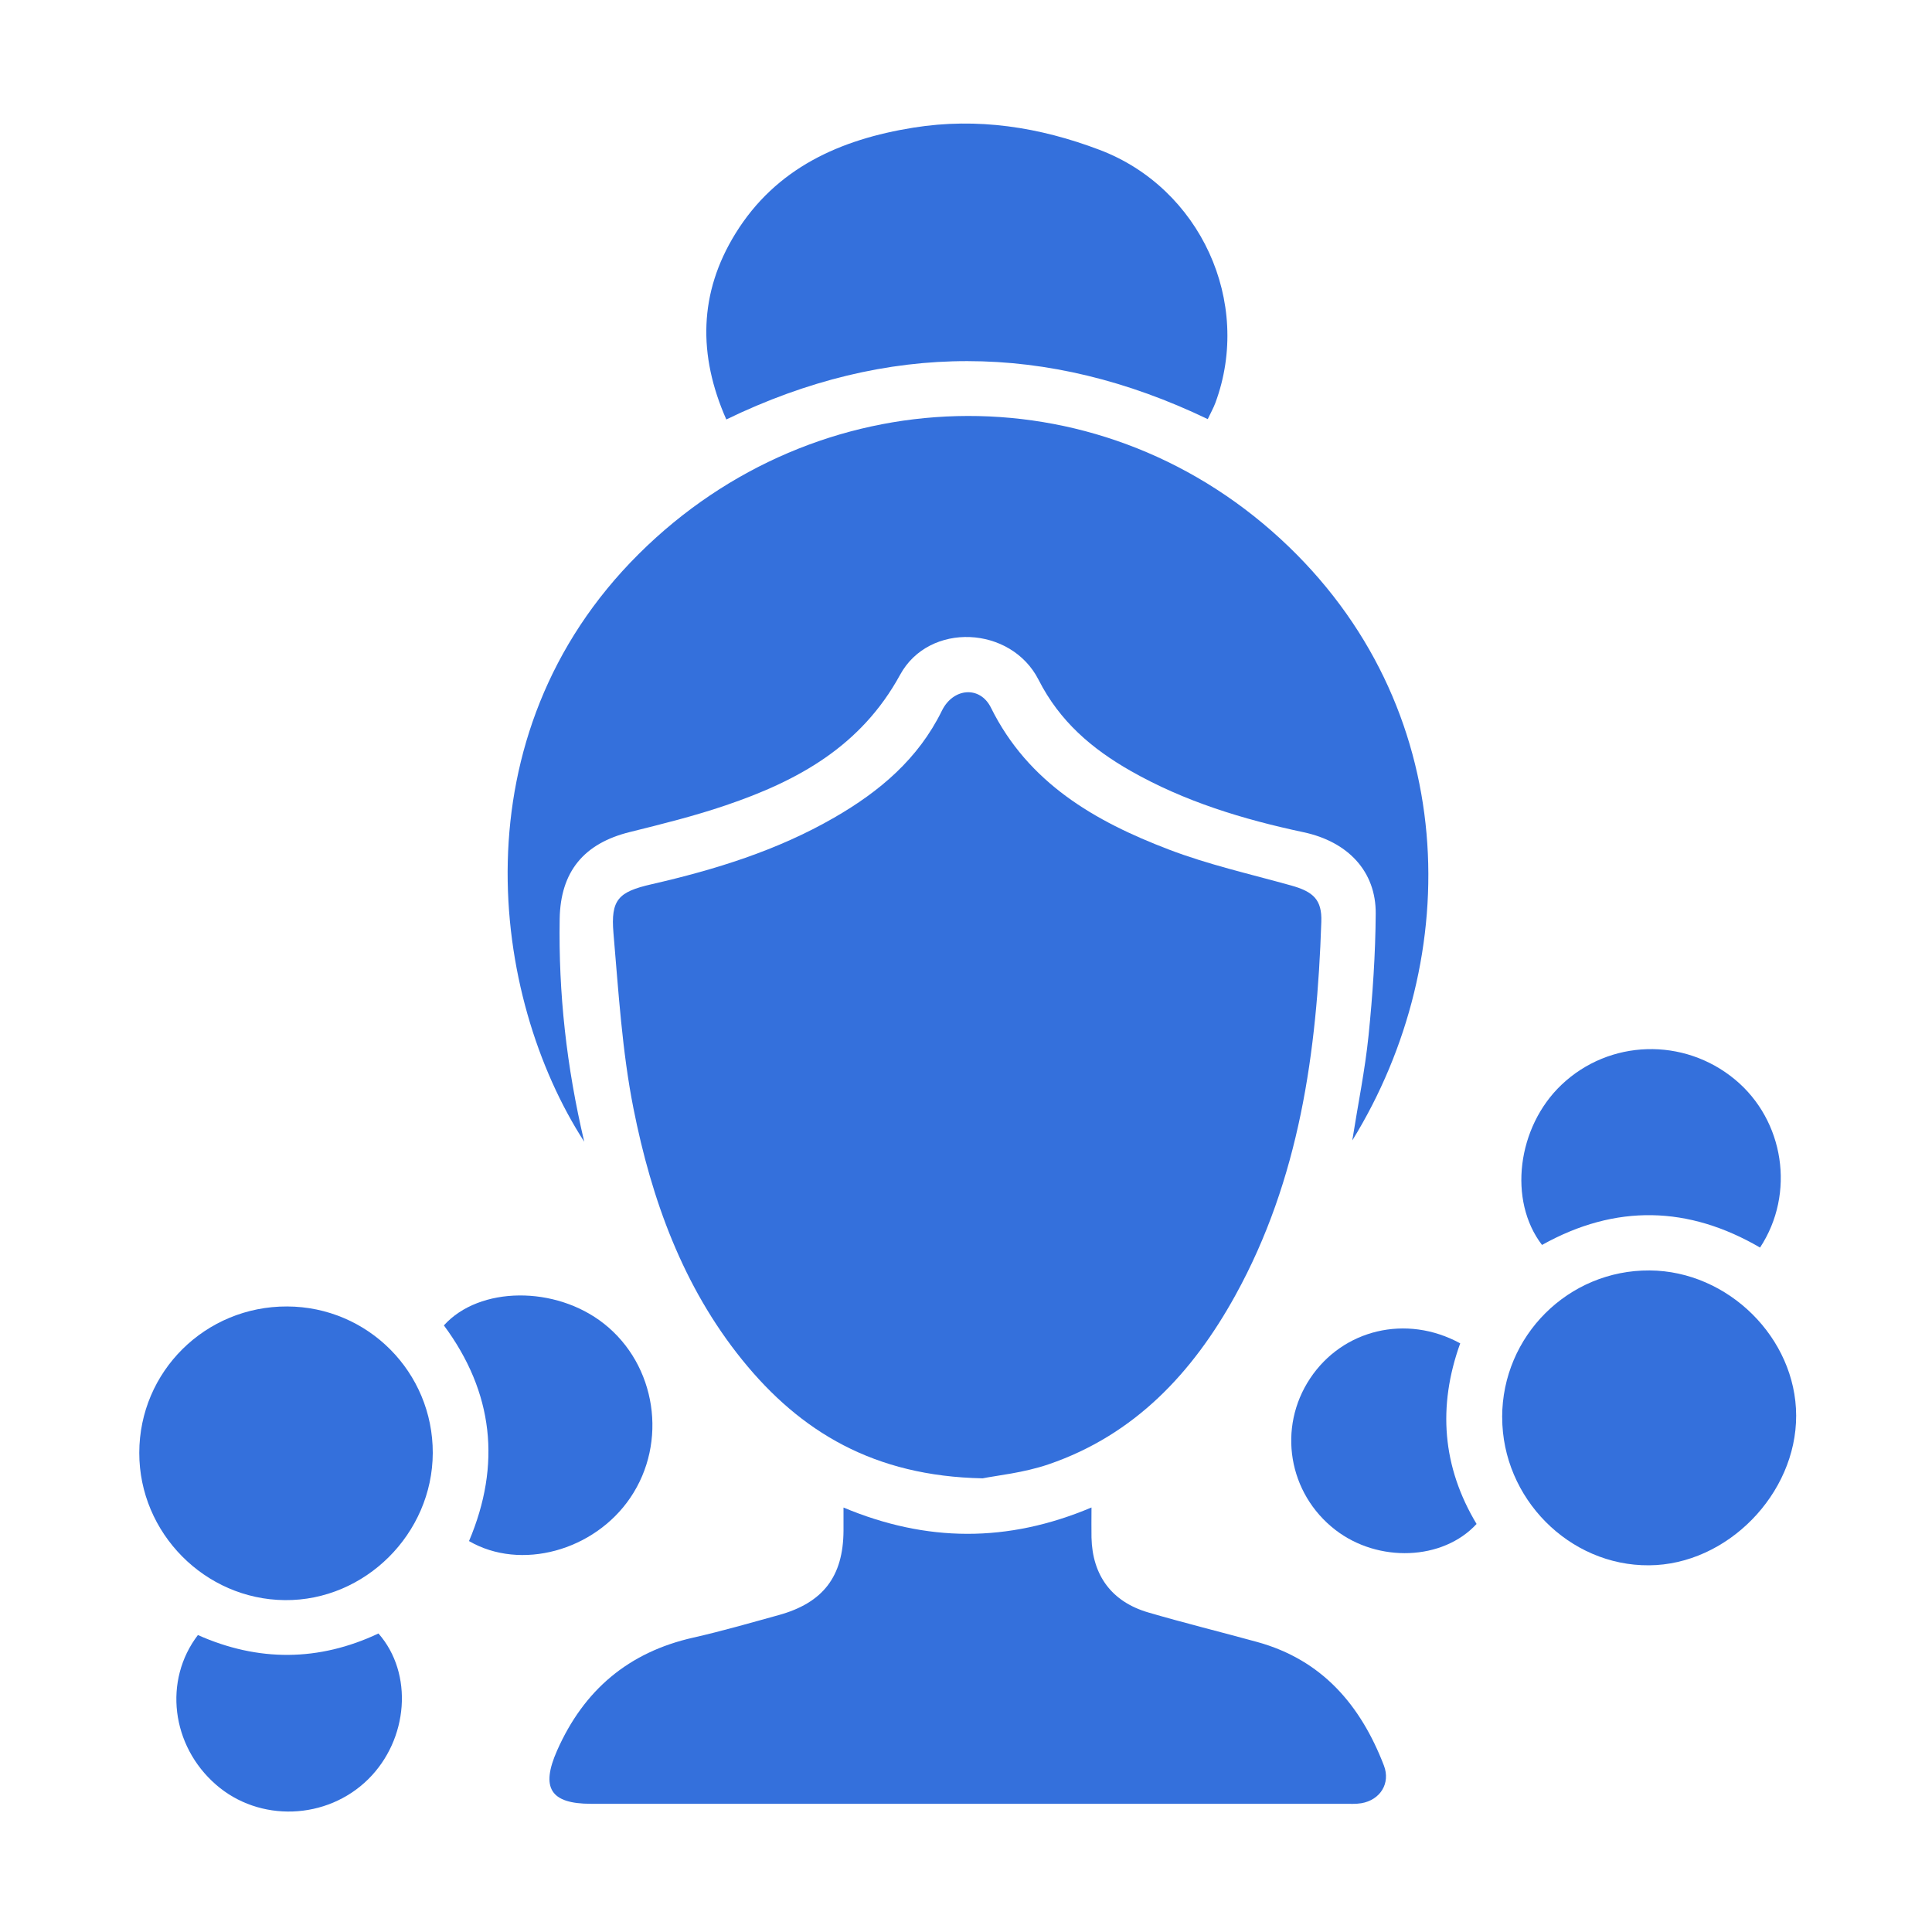 <?xml version="1.0" encoding="UTF-8"?> <svg xmlns="http://www.w3.org/2000/svg" width="45" height="45" viewBox="0 0 45 45" fill="none"><path d="M22.883 34.433C20.359 34.383 18.64 33.348 17.285 31.671C15.905 29.963 15.176 27.938 14.755 25.82C14.489 24.48 14.407 23.102 14.289 21.738C14.221 20.953 14.405 20.773 15.171 20.597C16.655 20.257 18.101 19.811 19.43 19.044C20.486 18.436 21.387 17.678 21.939 16.553C22.203 16.017 22.828 15.97 23.081 16.483C23.95 18.238 25.503 19.13 27.221 19.786C28.143 20.139 29.117 20.358 30.071 20.624C30.591 20.769 30.794 20.956 30.776 21.471C30.675 24.502 30.267 27.468 28.772 30.175C27.777 31.978 26.426 33.421 24.426 34.106C23.84 34.307 23.207 34.368 22.883 34.434V34.433Z" fill="#3470DC"></path><path d="M31.498 26.558C31.63 25.721 31.794 24.926 31.876 24.121C31.972 23.177 32.037 22.226 32.043 21.278C32.05 20.297 31.397 19.604 30.361 19.384C28.955 19.085 27.589 18.67 26.334 17.955C25.433 17.442 24.681 16.801 24.191 15.835C23.55 14.573 21.641 14.479 20.965 15.717C20.054 17.385 18.581 18.189 16.903 18.758C16.172 19.007 15.419 19.194 14.669 19.38C13.598 19.645 13.055 20.303 13.036 21.401C13.007 23.132 13.194 24.84 13.608 26.593C11.422 23.211 10.62 17.133 14.883 12.898C19.028 8.781 25.505 8.583 29.82 12.547C34.045 16.431 34.119 22.308 31.5 26.559L31.498 26.558Z" fill="#3470DC"></path><path d="M19.648 35.114C21.578 35.922 23.467 35.938 25.423 35.112C25.423 35.388 25.419 35.6 25.423 35.811C25.443 36.694 25.893 37.308 26.745 37.557C27.585 37.803 28.436 38.012 29.279 38.244C30.792 38.659 31.692 39.714 32.234 41.123C32.393 41.538 32.147 41.927 31.706 42.001C31.578 42.022 31.444 42.014 31.313 42.014C25.464 42.014 19.615 42.014 13.766 42.014C12.818 42.014 12.592 41.642 12.975 40.775C13.598 39.365 14.638 38.483 16.148 38.143C16.816 37.992 17.475 37.801 18.136 37.619C19.173 37.333 19.641 36.719 19.647 35.652C19.647 35.495 19.647 35.338 19.647 35.115L19.648 35.114Z" fill="#3470DC"></path><path d="M16.917 9.77C16.253 8.266 16.278 6.822 17.128 5.443C18.072 3.912 19.57 3.246 21.276 2.973C22.768 2.734 24.208 2.958 25.613 3.491C27.955 4.379 29.177 7.036 28.309 9.382C28.264 9.503 28.2 9.615 28.131 9.762C24.397 7.969 20.674 7.95 16.917 9.77Z" fill="#3470DC"></path><path d="M10.08 33.843C10.074 35.723 8.502 37.287 6.636 37.27C4.771 37.254 3.242 35.706 3.244 33.839C3.246 31.944 4.784 30.423 6.689 30.43C8.571 30.437 10.085 31.962 10.08 33.843Z" fill="#3470DC"></path><path d="M34.988 33.011C34.988 31.115 36.531 29.578 38.424 29.591C40.253 29.603 41.831 31.166 41.836 32.97C41.841 34.799 40.225 36.447 38.411 36.459C36.551 36.474 34.989 34.897 34.989 33.01L34.988 33.011Z" fill="#3470DC"></path><path d="M35.917 28.998C35.121 27.962 35.338 26.249 36.369 25.268C37.484 24.207 39.218 24.155 40.411 25.144C41.558 26.095 41.824 27.797 40.995 29.058C39.333 28.09 37.639 28.036 35.917 28.997V28.998Z" fill="#3470DC"></path><path d="M10.925 35.893C11.678 34.114 11.494 32.43 10.339 30.871C11.165 29.955 12.939 29.941 14.067 30.831C15.287 31.793 15.56 33.592 14.681 34.886C13.84 36.124 12.127 36.593 10.925 35.895V35.893Z" fill="#3470DC"></path><path d="M4.609 38.083C6.013 38.709 7.426 38.702 8.815 38.047C9.633 38.978 9.515 40.514 8.576 41.442C7.611 42.395 6.038 42.45 5.028 41.566C3.99 40.66 3.801 39.141 4.61 38.083H4.609Z" fill="#3470DC"></path><path d="M34.011 31.289C33.481 32.761 33.595 34.168 34.392 35.496C33.607 36.349 32.101 36.405 31.103 35.634C30.005 34.786 29.75 33.254 30.517 32.103C31.274 30.967 32.754 30.603 34.011 31.289Z" fill="#3470DC"></path></svg> 